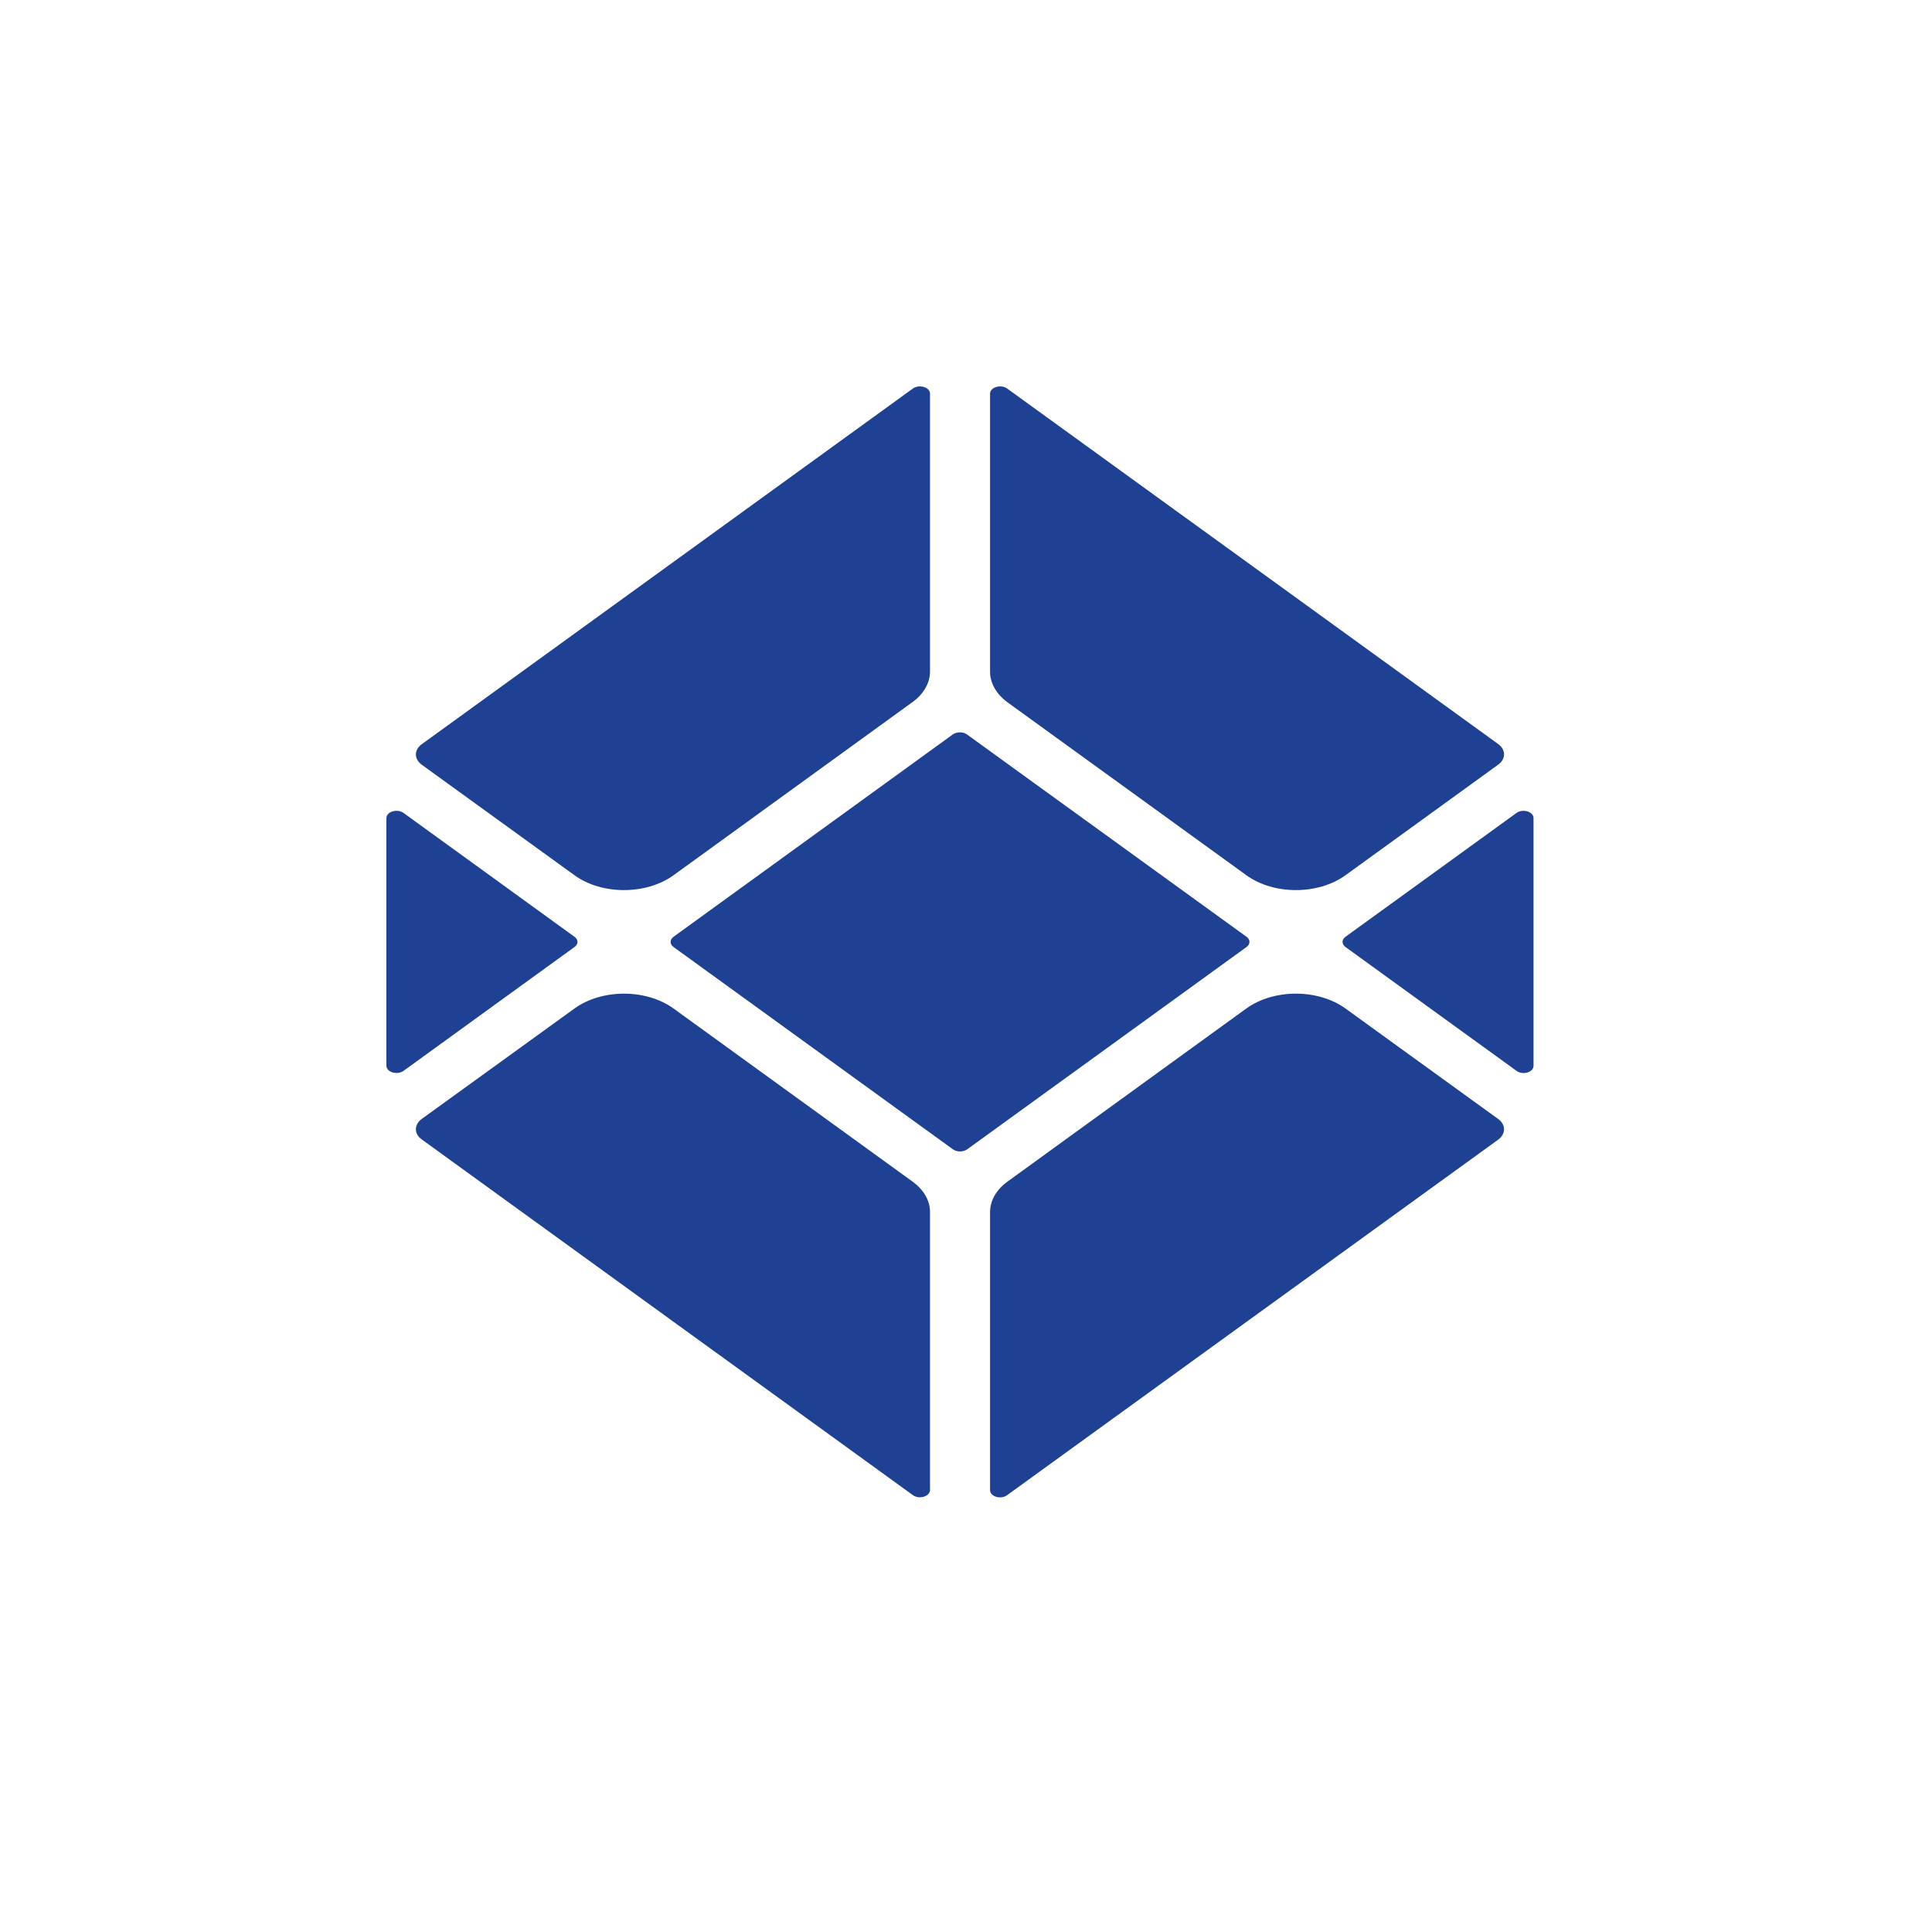 <svg width="40" height="40" viewBox="0 0 40 40" fill="none" xmlns="http://www.w3.org/2000/svg">
<rect width="40" height="40" fill="white"/>
<path d="M11.894 18.121C12.459 18.531 13.377 18.531 13.945 18.121L18.891 14.537C19.125 14.368 19.255 14.139 19.255 13.9V8.15C19.255 8.017 19.032 7.95 18.9 8.044L8.732 15.408C8.57 15.525 8.57 15.715 8.732 15.833L11.894 18.121Z" fill="#1F4193"/>
<path d="M18.891 24.462L13.945 20.88C13.377 20.47 12.461 20.47 11.894 20.88L8.732 23.166C8.57 23.284 8.57 23.476 8.732 23.591L18.9 30.955C19.03 31.049 19.255 30.984 19.255 30.848V25.098C19.257 24.858 19.125 24.631 18.891 24.462ZM11.894 19.395L8.355 16.831C8.224 16.737 8 16.804 8 16.938V22.064C8 22.198 8.222 22.265 8.355 22.171L11.894 19.607C11.977 19.549 11.977 19.453 11.894 19.395Z" fill="#1F4193"/>
<path d="M25.808 19.395L20.02 15.206C19.939 15.148 19.809 15.148 19.726 15.206L13.945 19.395C13.864 19.453 13.864 19.549 13.945 19.607L19.73 23.796C19.811 23.854 19.941 23.854 20.024 23.796L25.808 19.607C25.889 19.549 25.889 19.453 25.808 19.395Z" fill="#1F4193"/>
<path d="M25.805 18.121C26.371 18.531 27.289 18.531 27.857 18.121L31.019 15.831C31.18 15.713 31.18 15.523 31.019 15.405L20.852 8.044C20.722 7.95 20.498 8.017 20.498 8.15V13.905C20.498 14.143 20.628 14.372 20.861 14.542L25.805 18.121Z" fill="#1F4193"/>
<path d="M31.398 16.831L27.857 19.395C27.776 19.453 27.776 19.549 27.857 19.607L31.398 22.171C31.528 22.267 31.75 22.2 31.75 22.067V16.938C31.75 16.804 31.528 16.737 31.398 16.831ZM31.019 23.168L27.857 20.88C27.289 20.47 26.371 20.47 25.803 20.88L20.861 24.462C20.628 24.629 20.498 24.858 20.498 25.098V30.851C20.498 30.986 20.72 31.051 20.85 30.957L31.017 23.596C31.18 23.476 31.18 23.286 31.019 23.168Z" fill="#1F4193"/>
</svg>
